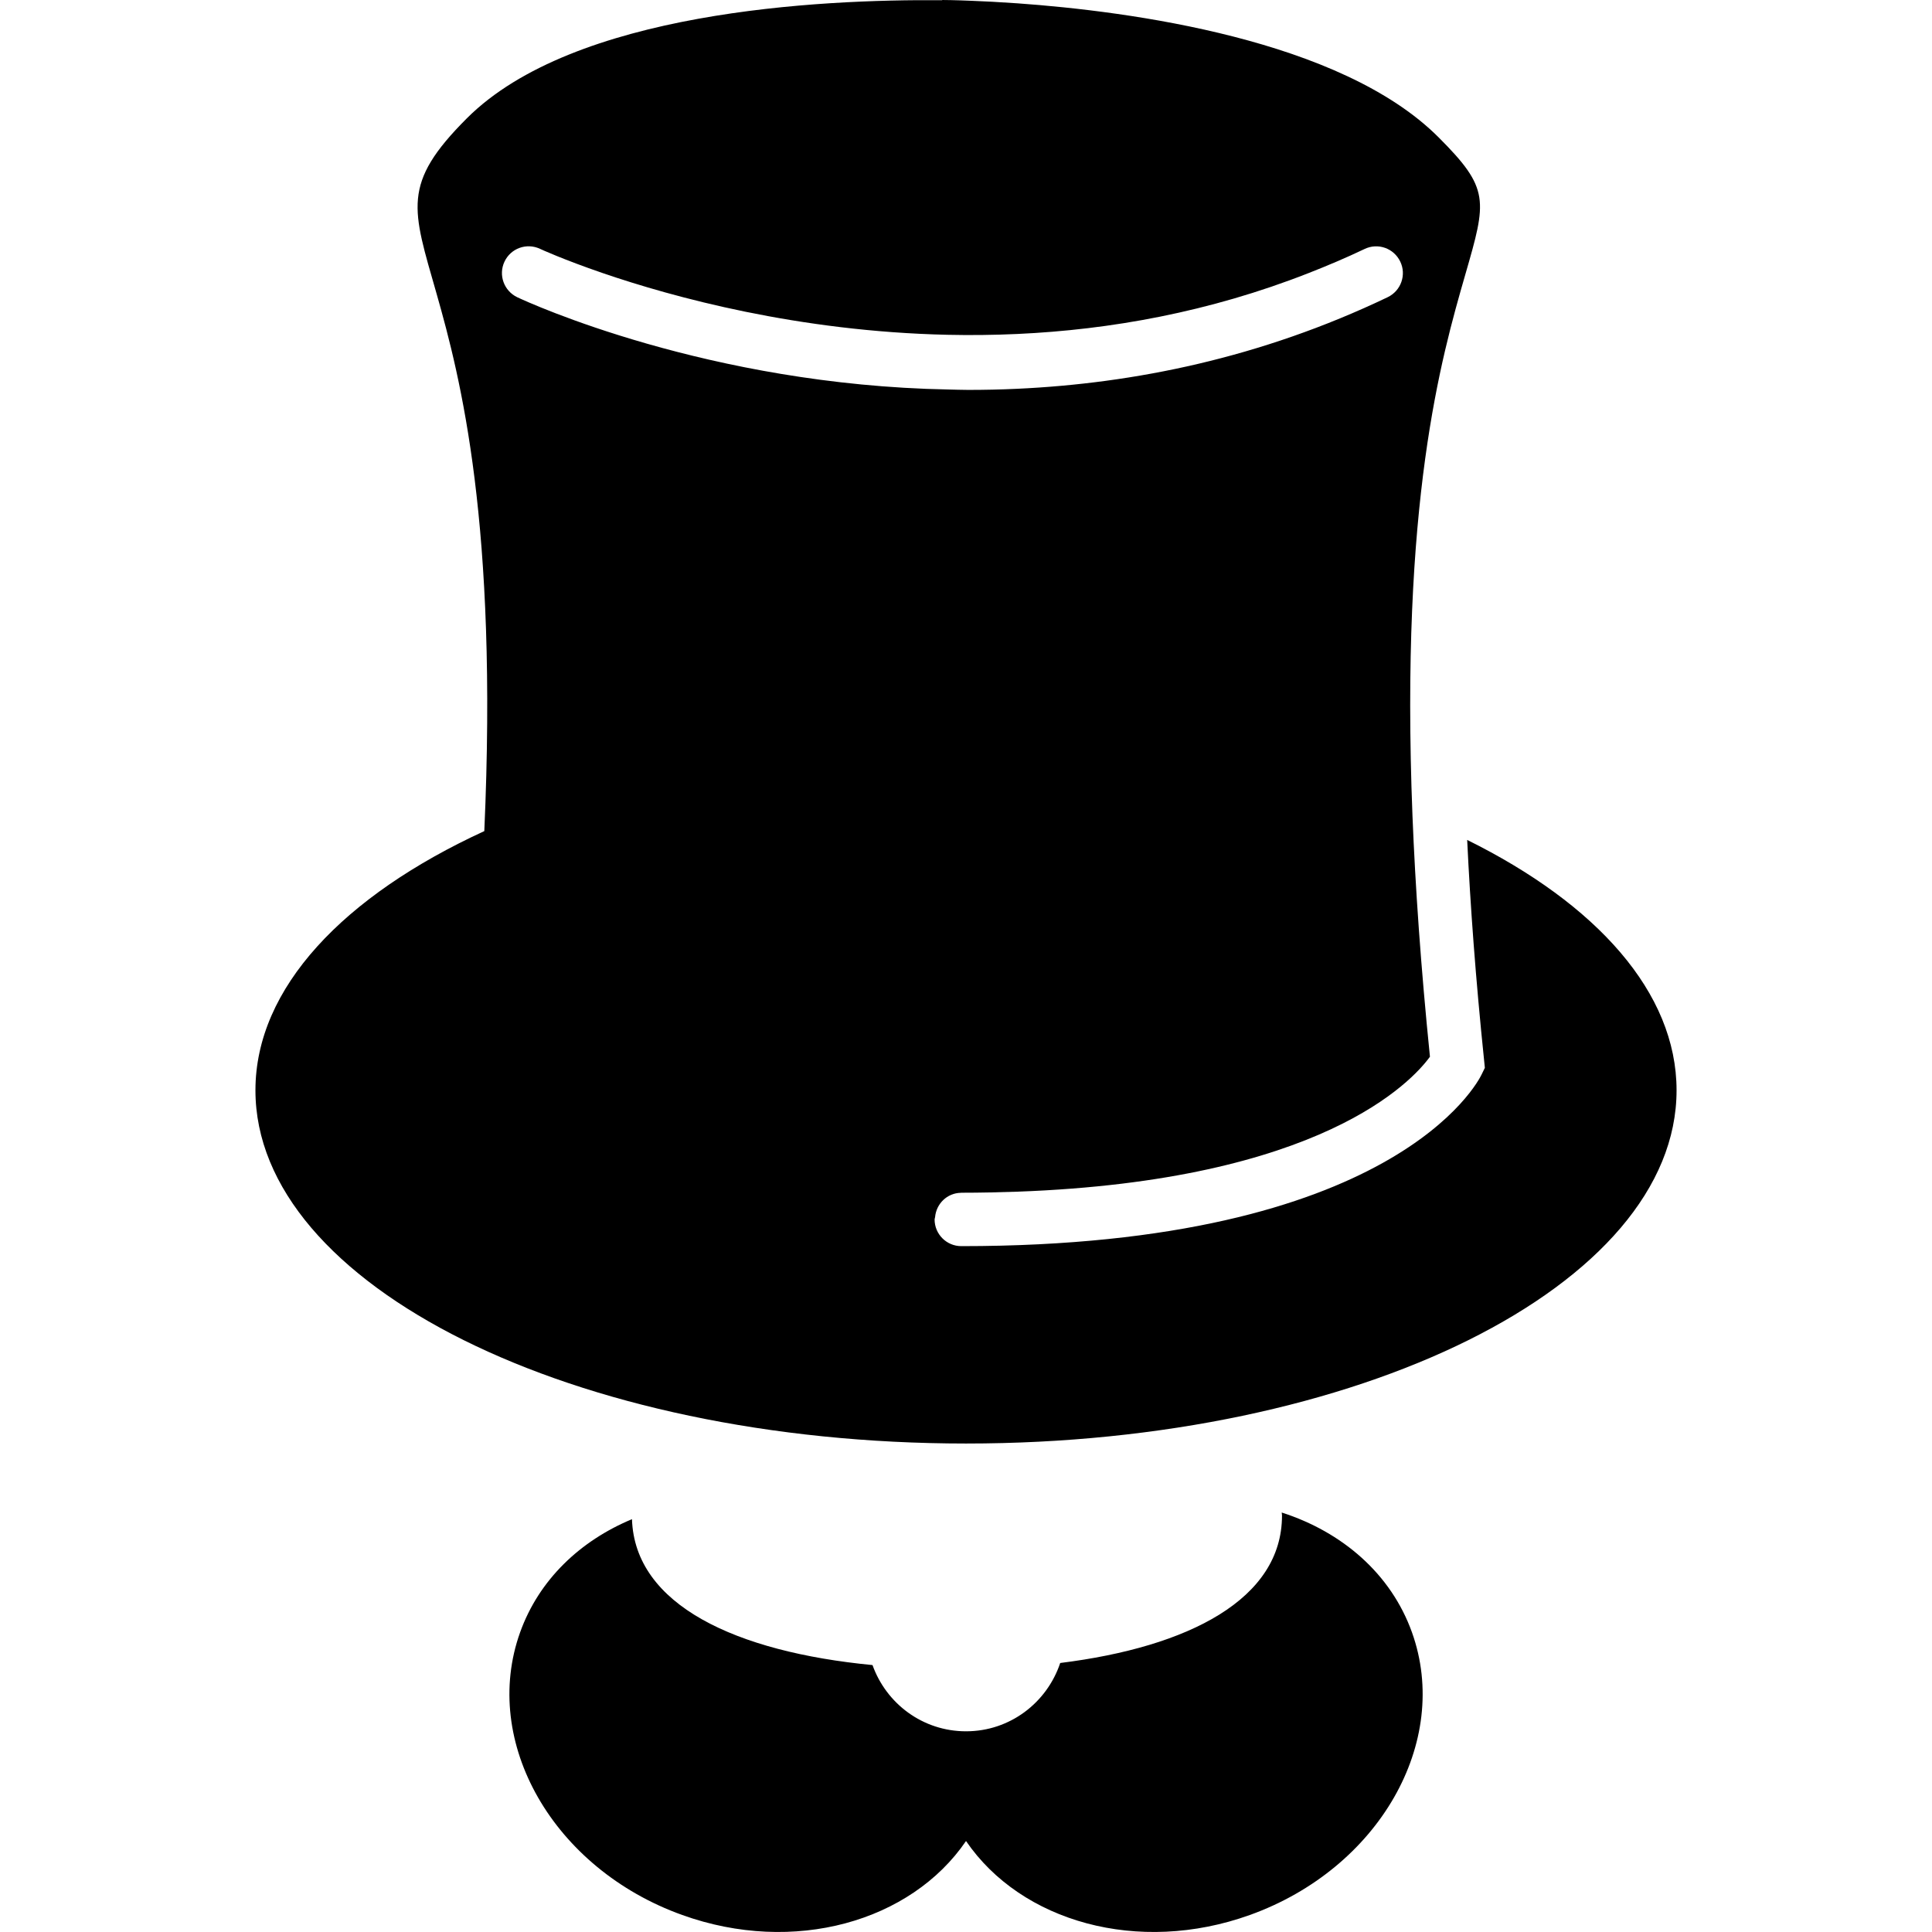 <?xml version="1.0" encoding="iso-8859-1"?>
<!-- Uploaded to: SVG Repo, www.svgrepo.com, Generator: SVG Repo Mixer Tools -->
<!DOCTYPE svg PUBLIC "-//W3C//DTD SVG 1.1//EN" "http://www.w3.org/Graphics/SVG/1.1/DTD/svg11.dtd">
<svg fill="#000000" version="1.1" id="Capa_1" xmlns="http://www.w3.org/2000/svg" xmlns:xlink="http://www.w3.org/1999/xlink" 
	 width="800px" height="800px" viewBox="0 0 56.507 56.507"
	 xml:space="preserve">
<g>
	<g>
		<path d="M49.036,31.889c0-2.863-2.342-5.451-6.124-7.323c0.092,1.926,0.248,4.054,0.495,6.446l0.022,0.22l-0.096,0.197
			c-0.098,0.206-2.546,5.018-15.217,5.018c-0.432,0-0.781-0.351-0.781-0.781c0-0.023,0.012-0.043,0.014-0.066
			c0.035-0.395,0.353-0.706,0.755-0.713c0.004,0,0.008-0.002,0.012-0.002c0.571,0,1.111-0.013,1.638-0.031
			c8.891-0.323,11.548-3.229,12.069-3.947c-0.267-2.633-0.428-4.968-0.511-7.049c-0.362-9.193,0.838-13.373,1.546-15.831
			c0.627-2.171,0.722-2.506-0.783-4.011c-2.86-2.862-9.015-3.684-12.321-3.919c-0.531-0.037-0.986-0.061-1.347-0.074
			C27.914,0.002,27.608,0,27.558,0v0.006c-3.627-0.031-10.78,0.331-13.904,3.455c-3.843,3.843,1.31,2.876,0.511,20.847
			c-4.107,1.889-6.694,4.582-6.694,7.581c0,5.706,9.305,10.331,20.783,10.331C39.73,42.222,49.036,37.596,49.036,31.889z
			 M14.755,7.653c0.183-0.39,0.645-0.559,1.04-0.375c0.027,0.014,0.69,0.317,1.83,0.708c2.07,0.71,5.727,1.709,10.085,1.806
			c0.666,0.015,1.35,0.008,2.045-0.024c2.704-0.124,5.605-0.636,8.521-1.782c0.546-0.214,1.091-0.444,1.636-0.704
			c0.391-0.188,0.855-0.021,1.042,0.368c0.188,0.389,0.022,0.855-0.367,1.042c-3.718,1.78-7.436,2.522-10.833,2.679
			c-0.485,0.023-0.963,0.033-1.434,0.033c-0.199,0-0.391-0.008-0.585-0.012c-7.017-0.131-12.271-2.54-12.606-2.698
			C14.739,8.507,14.571,8.043,14.755,7.653z"/>
		<path d="M31.009,48.639c-0.387,1.158-1.467,1.998-2.755,1.998c-1.266,0-2.332-0.81-2.735-1.937
			c-3.997-0.385-6.953-1.756-7.035-4.267c-1.515,0.631-2.719,1.77-3.271,3.307c-1.153,3.214,0.97,6.917,4.742,8.27
			c3.263,1.172,6.687,0.198,8.299-2.164c1.612,2.362,5.036,3.336,8.3,2.164c3.771-1.353,5.895-5.056,4.742-8.27
			c-0.615-1.714-2.043-2.935-3.809-3.502c0.002,0.029,0.009,0.059,0.009,0.09C37.495,46.768,34.776,48.171,31.009,48.639z"/>
	</g>
</g>
</svg>